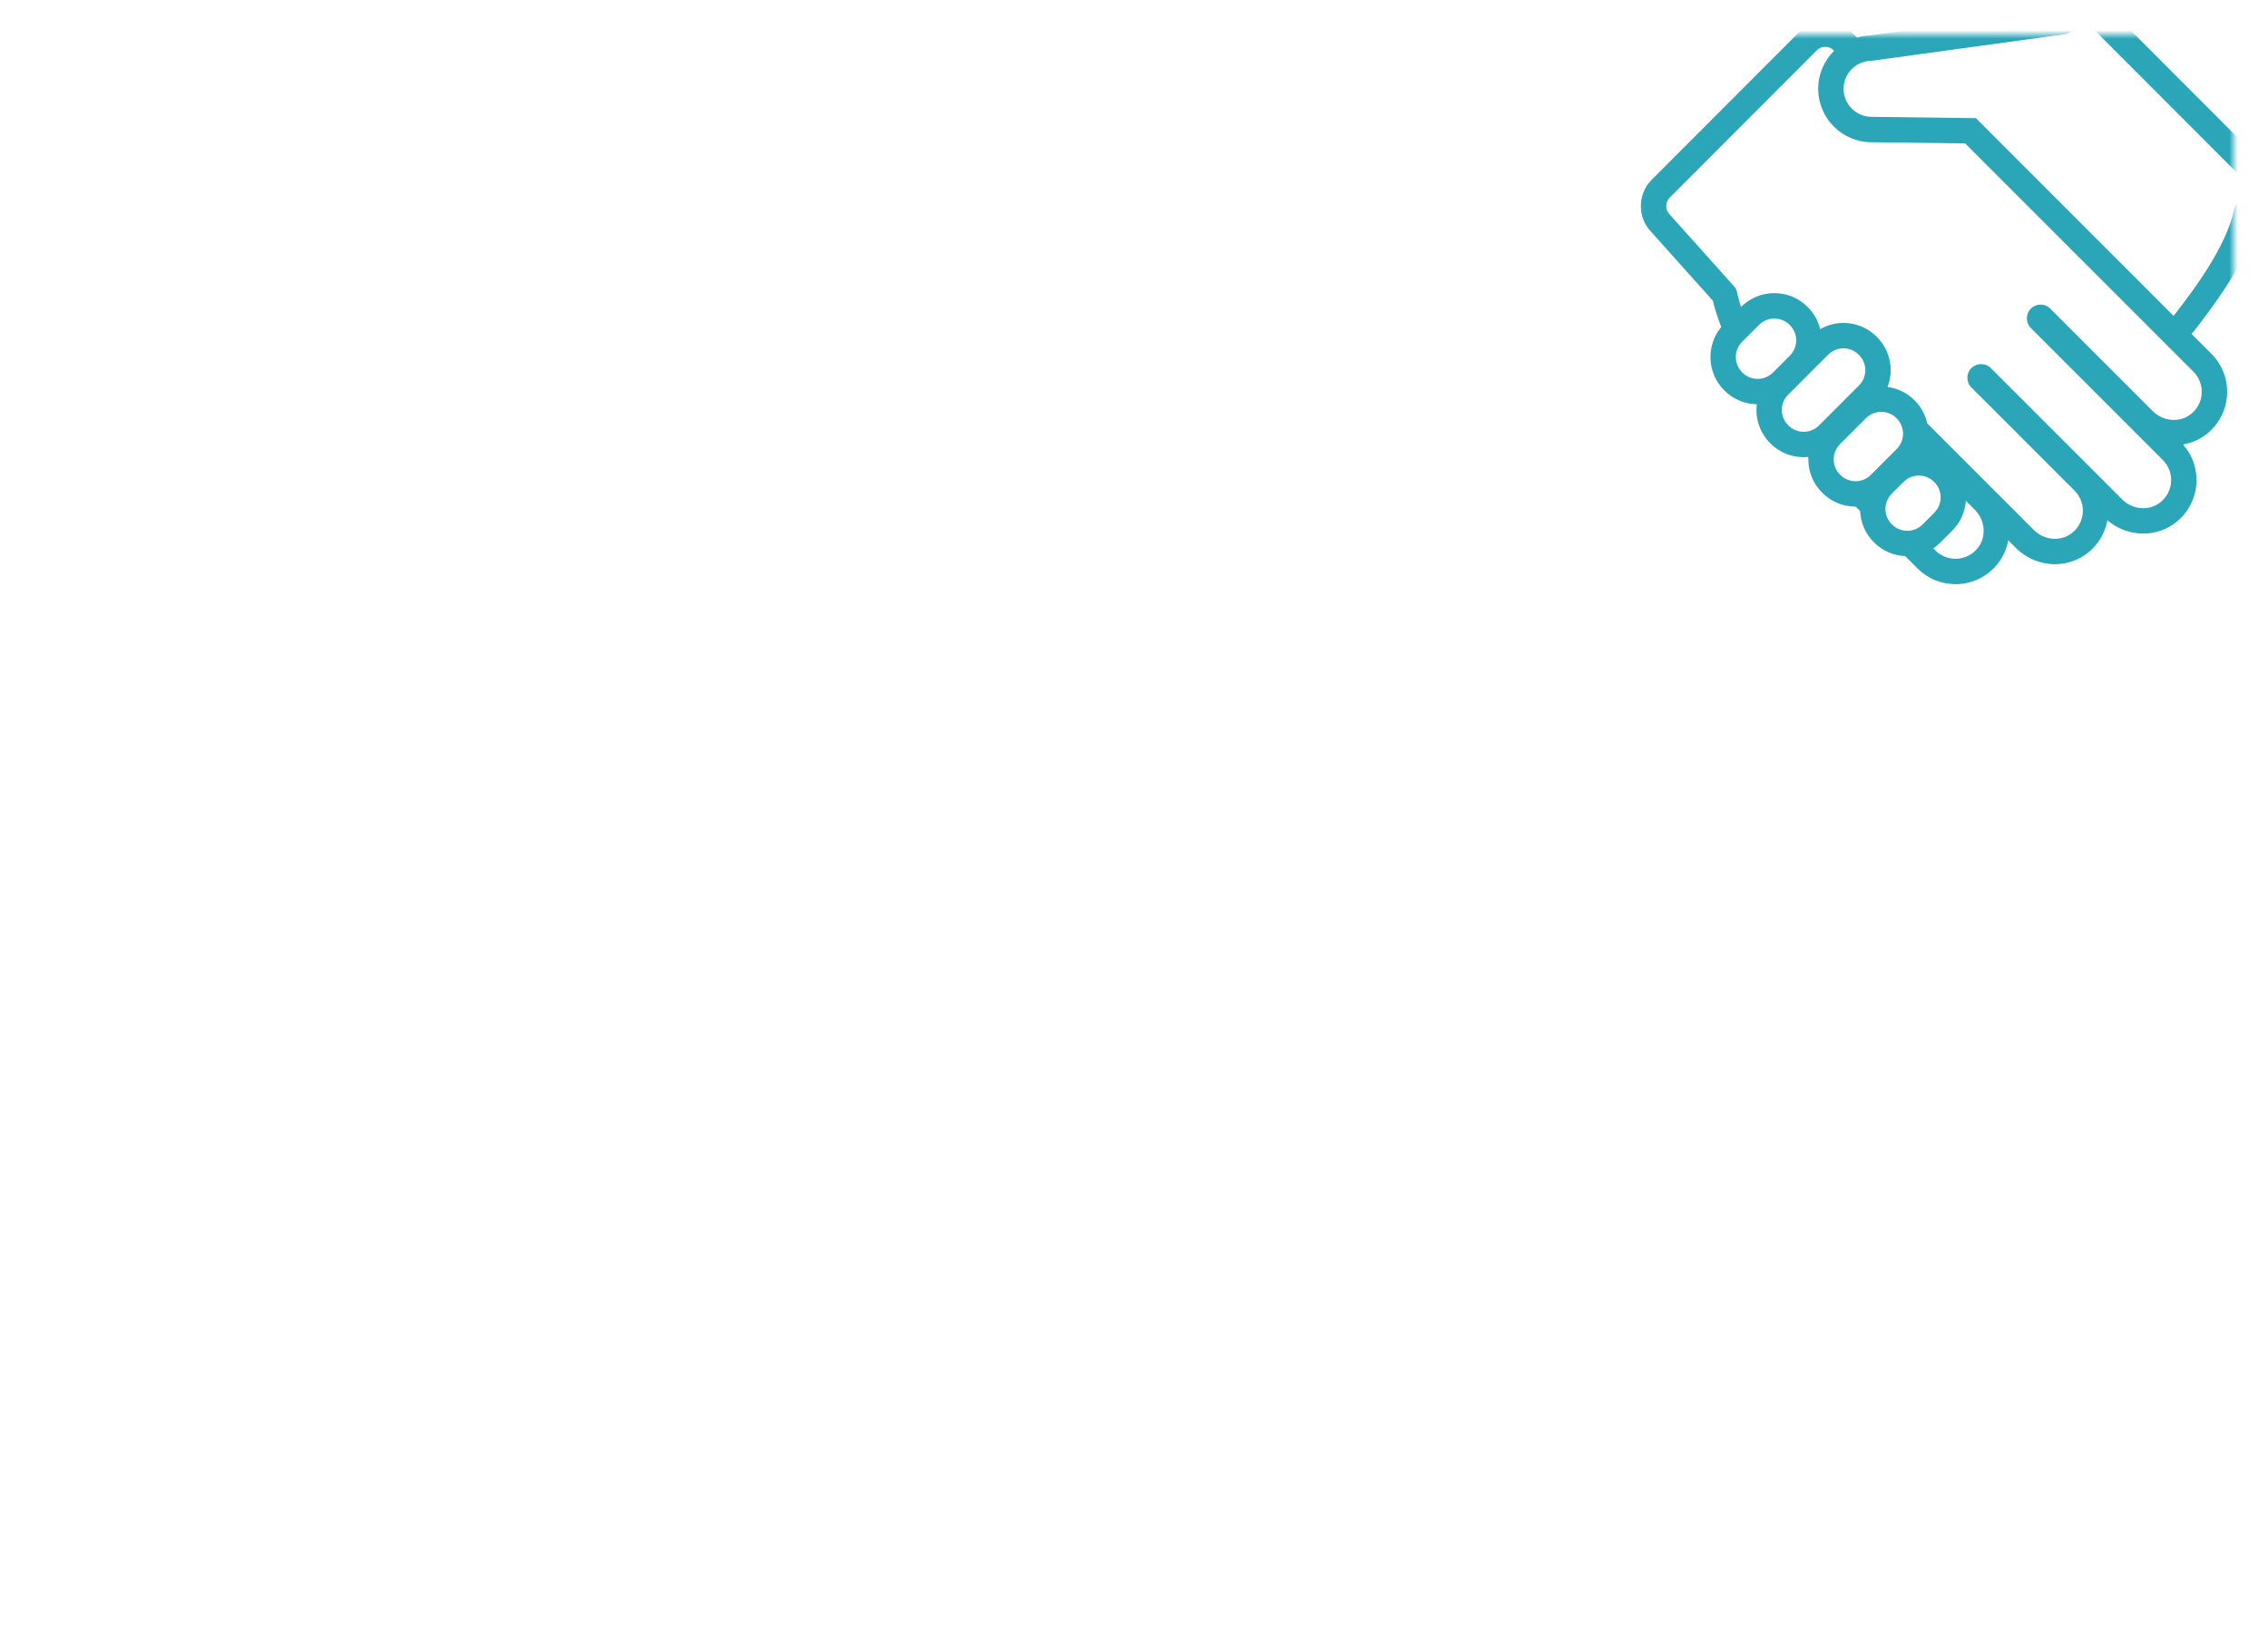 <?xml version="1.0" encoding="UTF-8"?> <svg xmlns="http://www.w3.org/2000/svg" width="264" height="190" viewBox="0 0 264 190" fill="none"> <g filter="url(#filter0_d_203_95)"> <mask id="mask0_203_95" style="mask-type:alpha" maskUnits="userSpaceOnUse" x="0" y="0" width="260" height="190"> <rect width="260" height="190" rx="10" fill="#371B62"></rect> </mask> <g mask="url(#mask0_203_95)"> <path d="M262.886 14.431L245.756 -2.727C244.937 -3.547 243.846 -4 242.685 -4C241.769 -4 240.879 -3.709 240.141 -3.176L239.666 -2.905L217.624 0.127C217.12 0.145 216.631 0.225 216.163 0.358L215.39 -0.369C215.358 -0.399 215.325 -0.428 215.292 -0.457C214.506 -1.133 213.501 -1.506 212.464 -1.506C211.303 -1.506 210.212 -1.053 209.392 -0.231L192.264 16.924C190.732 18.459 190.573 20.912 191.893 22.631C191.939 22.69 191.986 22.748 192.036 22.803L199.385 31.008C199.623 32 199.95 33.023 200.358 34.071C198.575 36.218 198.688 39.419 200.699 41.431C200.703 41.434 200.706 41.437 200.709 41.441L200.733 41.465C201.743 42.47 203.076 43.03 204.497 43.055C204.47 43.275 204.452 43.497 204.452 43.721C204.452 45.18 205.019 46.551 206.049 47.584L206.07 47.606C206.074 47.61 206.077 47.613 206.081 47.617C207.114 48.65 208.488 49.22 209.95 49.22C210.119 49.22 210.287 49.21 210.454 49.195C210.47 49.214 210.487 49.232 210.504 49.251C210.501 49.325 210.493 49.398 210.493 49.473C210.493 50.931 211.06 52.303 212.09 53.336L212.113 53.359C212.116 53.362 212.119 53.365 212.122 53.368C213.155 54.402 214.529 54.971 215.991 54.971C215.995 54.971 215.998 54.97 216.002 54.97L216.523 55.492C216.584 56.861 217.139 58.14 218.115 59.115C218.121 59.121 218.127 59.127 218.133 59.133L218.152 59.152C219.125 60.12 220.4 60.671 221.763 60.731L223.205 62.173C224.383 63.351 225.952 64 227.624 64C229.549 64 231.337 63.135 232.531 61.626C233.18 60.807 233.588 59.865 233.763 58.891L234.668 59.796C235.864 60.992 237.516 61.678 239.201 61.678C240.591 61.678 241.952 61.208 243.031 60.353C244.23 59.405 245.034 58.053 245.304 56.565C246.46 57.554 247.955 58.113 249.476 58.113C250.867 58.113 252.227 57.643 253.306 56.788C254.705 55.681 255.566 54.026 255.67 52.246C255.766 50.593 255.203 48.973 254.117 47.743C255.121 47.566 256.073 47.145 256.872 46.513C258.27 45.406 259.131 43.751 259.235 41.971C259.338 40.188 258.676 38.445 257.418 37.187L255.096 34.864C255.18 34.78 255.261 34.692 255.336 34.597C259.686 29.054 262.028 24.93 262.892 21.282C262.959 21.163 263.019 21.039 263.07 20.911L263.55 19.702C264.541 18.024 264.292 15.84 262.886 14.431ZM204.595 40.105C203.951 40.105 203.307 39.859 202.815 39.368L202.789 39.342C201.807 38.359 201.807 36.766 202.789 35.783L204.757 33.815C205.249 33.323 205.892 33.078 206.537 33.078C207.181 33.078 207.825 33.323 208.317 33.815L208.342 33.841C209.325 34.824 209.325 36.417 208.342 37.4L206.374 39.368C205.883 39.859 205.239 40.105 204.595 40.105ZM211.73 45.527C211.238 46.019 210.594 46.264 209.95 46.264C209.306 46.264 208.662 46.019 208.17 45.527L208.144 45.501C207.161 44.518 207.161 42.925 208.144 41.942L212.801 37.285C213.293 36.794 213.937 36.548 214.581 36.548C215.225 36.548 215.869 36.794 216.361 37.285L216.387 37.311C217.37 38.294 217.37 39.888 216.387 40.87L211.73 45.527ZM217.77 51.279C217.279 51.77 216.635 52.016 215.991 52.016C215.347 52.016 214.703 51.77 214.212 51.279L214.185 51.252C213.202 50.27 213.202 48.676 214.185 47.693L217.199 44.679C217.69 44.188 218.334 43.942 218.978 43.942C219.622 43.942 220.266 44.188 220.758 44.679L220.785 44.706C221.767 45.688 221.767 47.282 220.785 48.264L217.77 51.279ZM222.01 57.788C221.366 57.788 220.722 57.542 220.231 57.051L220.204 57.025C219.221 56.042 219.221 54.449 220.204 53.466L221.575 52.095C222.066 51.604 222.71 51.358 223.355 51.358C223.999 51.358 224.643 51.604 225.134 52.095L225.161 52.122C226.143 53.105 226.143 54.698 225.161 55.68L223.789 57.051C223.298 57.542 222.654 57.788 222.01 57.788ZM230.214 59.792C229.553 60.627 228.589 61.045 227.625 61.045C226.78 61.045 225.935 60.725 225.295 60.084L225.04 59.829C225.338 59.63 225.619 59.4 225.879 59.141L227.249 57.77C228.215 56.805 228.738 55.565 228.83 54.299L229.884 55.353C231.078 56.547 231.262 58.468 230.214 59.792ZM255.329 39.276C256.701 40.648 256.604 42.956 255.038 44.196C254.451 44.66 253.747 44.883 253.041 44.883C252.154 44.883 251.263 44.531 250.598 43.866L238.65 31.918C238.34 31.608 237.934 31.453 237.527 31.453C237.121 31.453 236.714 31.608 236.404 31.918C235.776 32.546 235.776 33.564 236.404 34.192L251.764 49.552C253.136 50.924 253.039 53.231 251.472 54.471C250.886 54.935 250.182 55.158 249.476 55.158C248.589 55.158 247.698 54.806 247.033 54.141L231.745 38.853C231.431 38.539 231.019 38.382 230.607 38.382C230.195 38.382 229.783 38.539 229.468 38.853C228.849 39.473 228.849 40.477 229.468 41.097L241.488 53.117C242.86 54.489 242.763 56.796 241.197 58.036C240.61 58.5 239.907 58.723 239.201 58.723C238.313 58.723 237.423 58.371 236.757 57.706L224.336 45.285C224.118 44.306 223.634 43.375 222.874 42.615L222.847 42.589C221.99 41.732 220.897 41.2 219.717 41.042C219.951 40.426 220.079 39.769 220.079 39.09C220.079 37.629 219.51 36.255 218.477 35.221C218.474 35.218 218.471 35.215 218.468 35.213L218.445 35.19C217.412 34.159 216.04 33.592 214.581 33.592C213.614 33.592 212.689 33.846 211.872 34.313C211.638 33.357 211.155 32.478 210.443 31.762L210.425 31.744C210.419 31.738 210.412 31.731 210.406 31.725C209.372 30.691 207.998 30.122 206.536 30.122C205.074 30.122 203.7 30.692 202.667 31.726L202.658 31.734C202.467 31.14 202.305 30.552 202.179 29.971C202.135 29.768 202.049 29.577 201.922 29.412L194.237 20.831C193.814 20.281 193.865 19.503 194.354 19.012L211.484 1.855C211.754 1.585 212.108 1.449 212.464 1.449C212.784 1.449 213.105 1.56 213.365 1.784L213.501 1.911C212.354 3.039 211.641 4.607 211.641 6.339C211.641 9.761 214.418 12.545 217.836 12.557L228.748 12.695L255.329 39.276ZM260.912 18.337L260.323 19.821C260.196 19.986 260.111 20.177 260.066 20.38C259.234 24.2 256.3 28.581 253.011 32.772C248.827 28.588 230.004 9.756 230.004 9.756L217.858 9.602C216.064 9.602 214.596 8.133 214.596 6.339C214.596 4.545 216.064 3.077 217.858 3.077L240.633 -0.055C240.635 -0.055 240.637 -0.057 240.639 -0.058L241.783 -0.711C242.043 -0.935 242.364 -1.045 242.685 -1.045C243.04 -1.045 243.395 -0.909 243.664 -0.639L260.794 16.518C261.284 17.009 261.334 17.787 260.912 18.337Z" fill="#2BA5B8"></path> </g> </g> <defs> <filter id="filter0_d_203_95" x="187" y="0" width="77" height="72" filterUnits="userSpaceOnUse" color-interpolation-filters="sRGB"> <feFlood flood-opacity="0" result="BackgroundImageFix"></feFlood> <feColorMatrix in="SourceAlpha" type="matrix" values="0 0 0 0 0 0 0 0 0 0 0 0 0 0 0 0 0 0 127 0" result="hardAlpha"></feColorMatrix> <feOffset dy="4"></feOffset> <feGaussianBlur stdDeviation="2"></feGaussianBlur> <feComposite in2="hardAlpha" operator="out"></feComposite> <feColorMatrix type="matrix" values="0 0 0 0 0.125 0 0 0 0 0.027 0 0 0 0 0.275 0 0 0 0.25 0"></feColorMatrix> <feBlend mode="normal" in2="BackgroundImageFix" result="effect1_dropShadow_203_95"></feBlend> <feBlend mode="normal" in="SourceGraphic" in2="effect1_dropShadow_203_95" result="shape"></feBlend> </filter> </defs> </svg> 